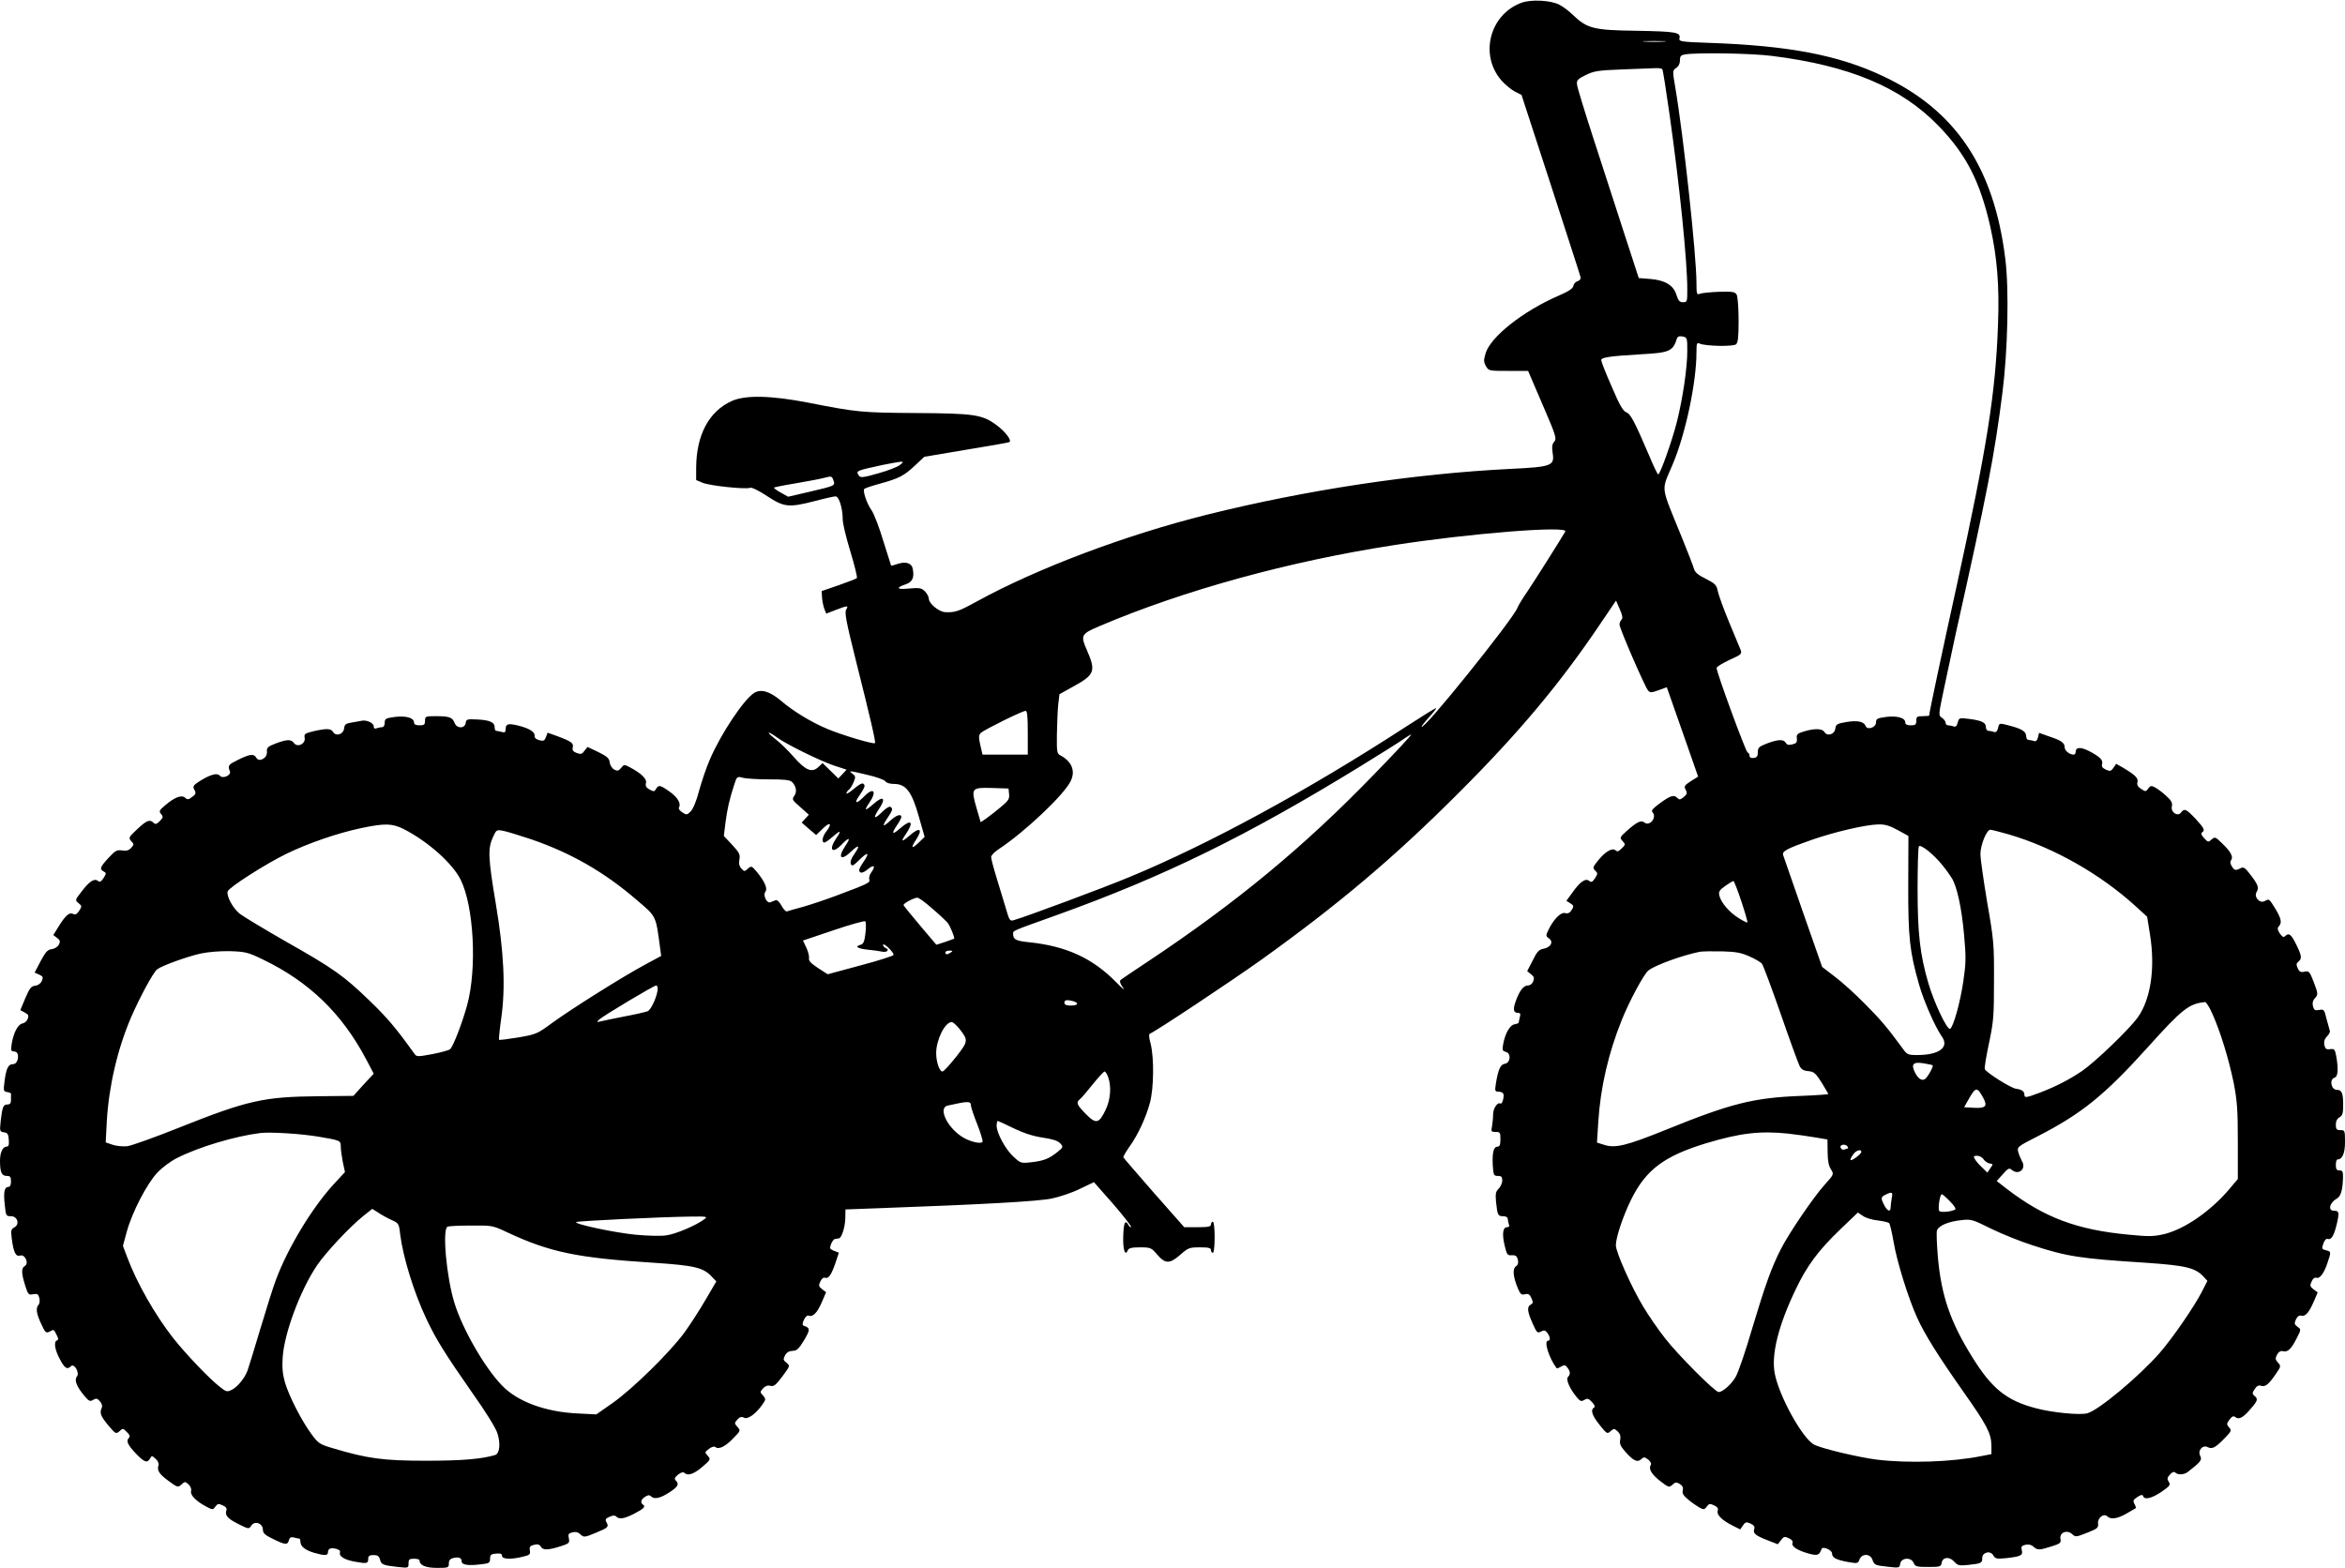 <?xml version="1.0" standalone="no"?>
<!DOCTYPE svg PUBLIC "-//W3C//DTD SVG 20010904//EN"
 "http://www.w3.org/TR/2001/REC-SVG-20010904/DTD/svg10.dtd">
<svg version="1.0" xmlns="http://www.w3.org/2000/svg"
 width="1280pt" height="856pt" viewBox="0 0 1280 856"
 preserveAspectRatio="xMidYMid meet">
<g transform="translate(0,856) scale(0.1,-0.1)"
fill="#000000" stroke="none">
<path d="M8305 8545 c-176 -65 -231 -289 -107 -427 20 -22 52 -48 71 -58 l36
-18 159 -488 c87 -269 161 -496 163 -506 3 -10 -3 -18 -15 -23 -12 -3 -22 -15
-24 -26 -2 -14 -26 -30 -82 -54 -193 -84 -370 -224 -397 -314 -11 -37 -11 -47
2 -70 15 -26 17 -26 123 -26 l107 0 79 -184 c73 -169 78 -186 64 -202 -12 -13
-14 -28 -9 -62 11 -70 -4 -76 -231 -87 -524 -26 -1110 -114 -1656 -250 -441
-110 -925 -292 -1255 -473 -100 -55 -120 -62 -175 -59 -33 2 -88 47 -88 73 0
10 -10 29 -21 40 -19 19 -29 21 -86 16 -68 -7 -76 4 -19 23 36 12 48 37 38 85
-5 31 -39 41 -83 26 -18 -6 -33 -10 -35 -9 -1 2 -20 63 -43 136 -22 74 -51
148 -63 165 -26 36 -51 109 -40 118 4 4 43 17 87 29 102 28 129 42 190 99 l50
47 225 38 c124 20 231 39 238 42 19 6 -20 58 -71 95 -77 56 -122 62 -437 64
-297 2 -321 4 -590 57 -202 39 -341 42 -415 9 -125 -56 -194 -185 -195 -364
l0 -68 36 -15 c38 -16 235 -37 259 -27 9 3 48 -16 93 -46 93 -61 118 -63 262
-26 52 14 102 25 111 25 19 0 39 -66 39 -127 0 -21 19 -100 42 -175 23 -76 39
-141 35 -144 -3 -4 -48 -21 -99 -39 l-93 -32 2 -35 c1 -18 7 -46 12 -61 l11
-27 52 20 c65 25 71 25 57 2 -10 -15 0 -66 49 -263 87 -346 113 -461 108 -466
-7 -8 -181 44 -259 77 -89 37 -189 98 -255 155 -62 52 -110 65 -147 41 -57
-38 -180 -222 -240 -362 -19 -43 -45 -120 -59 -171 -14 -55 -33 -100 -46 -113
-20 -20 -23 -20 -46 -5 -14 9 -22 20 -18 26 13 22 -7 56 -51 87 -52 37 -60 38
-74 15 -8 -15 -12 -16 -35 -4 -19 11 -24 20 -20 36 6 23 -27 54 -90 87 -28 15
-31 14 -46 -5 -14 -16 -20 -18 -38 -8 -11 6 -22 23 -24 38 -2 23 -14 33 -62
57 l-59 28 -17 -21 c-13 -19 -20 -20 -42 -12 -19 7 -25 15 -22 29 7 24 -7 34
-79 61 l-58 21 -9 -24 c-8 -21 -13 -23 -37 -17 -18 5 -27 14 -25 24 3 21 -30
41 -91 56 -54 13 -67 9 -67 -21 0 -16 -5 -19 -22 -14 -13 3 -26 6 -30 6 -5 0
-8 9 -8 20 0 27 -28 39 -97 42 -54 3 -58 1 -61 -19 -5 -32 -49 -32 -61 1 -12
30 -29 36 -102 36 -56 0 -59 -1 -59 -25 0 -21 -5 -25 -30 -25 -20 0 -30 5 -30
15 0 26 -43 38 -104 31 -51 -7 -56 -10 -56 -32 0 -14 -6 -24 -14 -24 -8 0 -21
-3 -30 -6 -11 -4 -16 -1 -16 10 0 19 -39 37 -66 31 -11 -2 -36 -7 -56 -10 -31
-5 -37 -10 -40 -33 -4 -32 -45 -44 -60 -18 -11 19 -35 20 -106 4 -48 -12 -53
-15 -49 -36 6 -33 -39 -55 -58 -29 -16 22 -38 21 -100 -2 -44 -17 -50 -23 -48
-46 3 -34 -43 -59 -58 -32 -13 23 -34 21 -99 -11 -54 -27 -58 -31 -45 -63 8
-22 -39 -43 -55 -24 -14 17 -51 7 -109 -29 -37 -24 -40 -29 -30 -48 10 -18 8
-24 -12 -39 -20 -15 -26 -16 -39 -4 -19 17 -58 2 -110 -43 -31 -26 -33 -31
-21 -46 13 -15 12 -20 -7 -39 -17 -17 -24 -19 -34 -9 -20 20 -37 14 -89 -35
-47 -44 -48 -47 -33 -65 16 -17 16 -19 0 -37 -13 -14 -26 -18 -50 -14 -28 4
-37 -1 -74 -41 -46 -50 -50 -61 -26 -74 15 -8 15 -11 -1 -36 -13 -20 -21 -24
-31 -15 -19 15 -47 -3 -89 -59 -36 -46 -36 -47 -16 -63 18 -15 19 -17 3 -42
-12 -18 -22 -23 -32 -17 -21 11 -41 -6 -78 -65 l-31 -50 21 -16 c17 -13 18
-19 9 -37 -6 -11 -23 -22 -38 -24 -23 -2 -34 -15 -61 -65 l-33 -63 25 -11 c21
-10 23 -15 14 -35 -6 -14 -21 -24 -37 -26 -21 -2 -30 -14 -53 -68 l-27 -65 24
-13 c20 -10 23 -17 16 -35 -4 -12 -17 -23 -29 -25 -24 -4 -48 -50 -58 -110 -5
-34 -4 -42 9 -42 22 0 30 -17 23 -46 -4 -15 -14 -24 -26 -24 -25 0 -36 -23
-45 -92 -7 -53 -6 -57 14 -60 12 -2 22 -6 21 -10 0 -5 0 -19 0 -33 0 -18 -5
-25 -19 -25 -23 0 -28 -12 -37 -88 -6 -58 -6 -60 17 -64 20 -2 25 -10 27 -40
2 -29 -1 -38 -12 -38 -21 0 -36 -32 -36 -77 0 -62 9 -83 36 -83 20 0 24 -5 24
-30 0 -19 -5 -30 -14 -30 -22 0 -28 -29 -20 -97 6 -61 7 -63 34 -63 36 0 49
-45 18 -61 -18 -10 -19 -17 -14 -60 10 -77 22 -101 46 -94 27 9 50 -44 25 -57
-19 -12 -19 -38 2 -105 16 -51 19 -54 44 -49 23 4 28 1 34 -21 3 -14 1 -31 -4
-36 -17 -17 -13 -48 14 -105 22 -48 26 -52 46 -42 23 13 22 14 39 -20 9 -17
10 -25 1 -28 -19 -6 -12 -52 16 -103 26 -50 40 -58 60 -38 18 18 49 -36 33
-56 -16 -19 -2 -55 40 -105 25 -30 31 -33 48 -23 17 10 23 9 37 -7 11 -13 15
-25 10 -37 -12 -28 -6 -44 37 -96 39 -46 41 -47 60 -31 18 17 20 17 40 -4 17
-16 19 -25 11 -33 -16 -16 -6 -38 40 -86 45 -47 61 -52 76 -26 9 17 11 16 30
-1 13 -11 19 -26 16 -36 -9 -28 4 -48 56 -86 48 -35 51 -36 69 -19 19 17 21
17 39 1 11 -10 17 -25 14 -36 -6 -22 26 -55 82 -85 36 -19 37 -19 51 0 12 16
17 17 40 6 17 -7 24 -17 20 -26 -10 -27 6 -46 64 -75 58 -29 58 -29 72 -9 18
28 62 13 63 -22 0 -19 11 -30 55 -51 67 -33 80 -34 87 -7 4 15 11 19 27 15 11
-3 24 -6 29 -6 4 0 7 -8 7 -18 0 -25 27 -46 76 -60 55 -16 74 -15 74 2 0 21
15 28 45 20 16 -4 24 -12 21 -19 -8 -22 26 -42 86 -52 62 -11 68 -9 68 19 0
13 8 18 29 18 22 0 30 -6 35 -24 7 -28 16 -32 98 -41 57 -6 58 -6 58 19 0 22
4 26 30 26 17 0 30 -4 30 -9 0 -27 34 -41 96 -41 61 0 64 1 64 24 0 17 7 26
25 30 29 7 45 1 45 -19 0 -18 35 -24 100 -16 50 5 55 8 55 31 0 21 5 26 33 28
24 2 32 -1 32 -12 0 -19 50 -21 114 -5 38 9 42 13 38 34 -3 20 1 25 23 31 20
5 30 2 37 -10 11 -20 38 -20 105 1 50 16 53 19 48 44 -5 23 -2 28 20 33 17 4
31 1 41 -9 20 -20 25 -19 87 7 66 27 71 32 58 56 -9 16 -6 21 16 31 18 8 29 9
37 1 16 -16 43 -12 96 15 53 27 66 40 50 50 -16 10 -12 29 11 43 15 10 24 11
32 3 18 -18 48 -12 99 20 49 32 57 46 36 67 -8 8 -5 16 13 31 15 12 28 16 34
10 19 -18 51 -8 98 32 47 40 47 42 30 61 -17 19 -17 20 7 38 16 12 29 15 36 9
18 -14 54 4 98 50 39 40 39 41 21 61 -17 19 -17 21 0 40 13 14 22 17 36 10 20
-11 63 19 100 71 20 29 20 31 4 50 -17 18 -17 20 0 39 12 13 25 18 40 14 19
-5 30 4 66 52 42 57 42 57 22 74 -18 14 -19 19 -8 40 9 17 22 24 41 25 23 0
34 10 63 58 35 59 34 67 -4 80 -6 2 -5 14 3 31 8 17 18 26 26 23 23 -9 47 16
72 74 l23 54 -22 17 c-18 14 -20 20 -9 42 7 15 17 23 25 20 19 -7 34 14 57 80
l19 57 -24 9 c-14 5 -25 13 -24 17 2 21 17 48 28 49 6 1 15 2 20 3 15 2 34 61
35 110 l1 48 190 7 c554 20 865 37 938 53 42 9 111 32 153 53 l75 36 105 -119
c57 -66 101 -123 98 -126 -3 -3 -10 2 -15 12 -18 31 -26 10 -28 -67 -2 -70 11
-107 25 -72 5 12 21 16 67 16 58 0 61 -2 94 -40 44 -51 68 -51 126 0 42 37 49
40 106 40 48 0 61 -3 61 -15 0 -8 5 -15 10 -15 6 0 10 35 10 85 0 50 -4 85
-10 85 -5 0 -10 -7 -10 -15 0 -12 -15 -15 -73 -15 l-73 0 -165 187 c-90 103
-165 190 -167 194 -2 4 13 30 32 57 46 63 91 160 113 242 21 79 23 243 4 320
-11 41 -11 55 -2 58 26 9 436 281 607 403 417 299 721 555 1070 904 331 330
559 602 779 929 l86 127 20 -46 c15 -34 18 -50 10 -58 -6 -6 -11 -18 -11 -27
0 -21 139 -341 156 -360 12 -13 19 -12 58 2 l44 16 25 -71 c14 -40 53 -150 86
-245 l60 -172 -40 -25 c-35 -23 -38 -28 -28 -47 10 -18 8 -24 -11 -40 -19 -15
-24 -16 -36 -3 -18 17 -36 12 -97 -33 -34 -25 -45 -38 -38 -45 28 -28 -14 -82
-44 -57 -17 14 -41 2 -96 -47 -38 -34 -39 -37 -22 -55 16 -18 16 -20 -5 -40
-17 -17 -25 -19 -33 -11 -17 17 -57 -6 -96 -55 -29 -36 -30 -40 -16 -55 15
-14 15 -18 -1 -42 -14 -21 -20 -24 -32 -14 -19 16 -50 -5 -91 -64 l-33 -45 22
-14 c19 -12 19 -16 7 -36 -10 -16 -20 -21 -36 -17 -24 6 -63 -34 -91 -92 -15
-31 -15 -34 4 -47 25 -19 8 -49 -32 -56 -23 -4 -35 -16 -58 -64 l-30 -58 21
-17 c16 -12 19 -21 12 -38 -4 -13 -17 -23 -27 -23 -25 0 -46 -25 -67 -82 -18
-48 -15 -68 12 -68 11 0 14 -6 9 -22 -3 -13 -6 -26 -6 -30 0 -4 -10 -8 -22
-10 -26 -3 -53 -51 -63 -109 -6 -32 -4 -37 15 -42 30 -8 25 -61 -7 -65 -23 -3
-36 -33 -48 -109 -6 -39 -5 -43 14 -43 11 0 22 -4 26 -10 8 -13 -5 -61 -15
-55 -16 10 -40 -27 -40 -59 0 -19 -3 -48 -6 -65 -6 -28 -4 -31 20 -31 24 0 26
-3 26 -40 0 -29 -4 -40 -15 -40 -22 0 -30 -30 -27 -99 4 -57 5 -61 28 -61 19
0 24 -5 24 -25 0 -14 -9 -34 -20 -45 -16 -16 -18 -28 -14 -72 8 -73 10 -78 39
-78 15 0 25 -6 25 -14 0 -8 3 -21 6 -30 4 -11 1 -16 -10 -16 -23 0 -28 -37
-13 -100 12 -50 15 -55 39 -53 20 1 28 -4 33 -24 4 -17 1 -29 -11 -37 -19 -14
-15 -58 12 -122 13 -30 19 -35 38 -30 18 4 26 0 35 -21 10 -22 10 -28 -3 -35
-22 -12 -20 -37 9 -102 23 -52 27 -56 46 -46 17 9 23 8 35 -7 16 -21 18 -43 4
-43 -25 0 6 -97 47 -150 2 -2 13 2 24 9 18 10 23 10 35 -6 16 -22 17 -36 3
-50 -13 -13 7 -61 45 -108 21 -26 27 -28 44 -18 17 10 23 8 42 -12 14 -15 18
-25 11 -30 -21 -12 -11 -43 30 -94 40 -50 42 -51 60 -35 18 16 20 16 39 -1 13
-12 17 -25 14 -45 -5 -21 1 -35 26 -64 45 -51 67 -62 88 -43 15 14 19 13 39
-2 14 -12 18 -22 13 -31 -13 -20 7 -52 56 -89 42 -32 45 -33 63 -17 16 15 22
15 40 4 15 -9 20 -20 16 -35 -4 -16 4 -29 31 -51 19 -16 47 -35 61 -43 22 -12
27 -11 39 5 12 17 17 18 39 8 19 -9 25 -17 21 -30 -7 -22 22 -51 81 -81 l42
-21 15 22 c13 19 19 20 41 10 19 -9 25 -17 20 -31 -7 -23 6 -34 75 -61 l54
-21 17 22 c15 20 20 22 43 11 16 -7 24 -17 20 -26 -7 -19 28 -41 89 -58 49
-13 57 -9 70 25 5 17 57 -5 57 -24 0 -23 22 -35 88 -47 51 -9 54 -8 62 14 13
33 57 33 70 0 11 -31 14 -32 87 -40 59 -7 62 -6 65 16 5 34 59 38 73 6 9 -21
17 -23 80 -23 64 0 70 2 73 21 5 33 41 38 68 9 20 -22 28 -24 76 -19 73 8 78
10 78 38 0 32 46 43 61 13 10 -17 18 -19 68 -14 81 9 94 15 87 43 -5 19 -2 25
19 30 17 4 32 1 44 -10 22 -20 32 -20 98 1 49 15 54 20 50 41 -7 35 35 52 63
27 19 -18 22 -17 83 7 56 22 62 27 59 51 -3 31 32 57 51 38 18 -18 56 -13 105
16 26 15 48 28 50 29 2 1 -1 12 -7 23 -10 17 -7 23 16 38 19 13 28 14 31 5 7
-22 46 -13 100 23 46 32 51 38 40 55 -10 15 -9 23 7 40 13 14 22 17 29 10 13
-13 47 -12 67 3 71 55 80 66 69 88 -16 29 13 63 41 48 24 -12 42 -3 93 50 37
38 38 42 23 58 -14 17 -14 20 3 43 14 18 21 21 32 13 19 -15 42 -3 82 44 40
46 43 55 21 73 -12 10 -12 15 2 36 11 17 21 23 35 18 23 -7 41 7 80 64 29 42
29 44 12 63 -15 16 -15 23 -5 43 9 16 19 22 32 19 26 -7 46 12 75 70 25 49 25
49 5 63 -17 13 -19 18 -9 40 8 17 18 24 29 21 23 -6 42 16 69 78 l21 49 -23
17 c-19 15 -21 20 -10 43 6 15 17 23 25 20 19 -7 42 23 61 80 21 63 21 63 -8
70 -23 6 -24 9 -14 37 6 18 16 28 23 25 20 -7 35 17 50 81 15 64 13 73 -16 73
-34 0 -23 44 16 66 22 12 32 46 34 112 1 36 -2 42 -19 42 -16 0 -20 7 -20 30
0 17 4 30 9 30 27 0 41 34 41 96 0 62 -1 64 -25 64 -21 0 -25 5 -25 30 0 19 7
33 20 40 16 9 20 21 20 65 0 68 -7 85 -35 85 -30 0 -42 56 -13 66 20 6 23 45
10 119 -7 36 -10 40 -33 37 -22 -3 -27 2 -32 24 -3 18 2 33 15 46 11 11 18 25
15 31 -2 7 -10 36 -18 65 -12 51 -15 53 -40 48 -23 -4 -28 -1 -34 21 -4 16 -1
31 10 42 19 22 19 24 -7 93 -21 54 -25 58 -49 53 -20 -5 -28 -1 -37 19 -9 19
-8 27 4 36 20 17 18 32 -13 95 -27 55 -40 64 -60 44 -8 -8 -16 -4 -29 15 -13
20 -14 30 -5 39 18 18 13 43 -20 97 -34 55 -33 54 -58 40 -28 -14 -60 24 -43
51 14 23 7 41 -40 101 -24 31 -33 36 -48 28 -27 -14 -34 -13 -48 11 -9 13 -10
25 -4 32 14 18 -1 47 -47 91 -38 37 -41 39 -59 23 -17 -16 -20 -16 -41 7 -14
15 -19 26 -12 31 19 11 12 24 -35 75 -51 54 -61 58 -79 34 -18 -25 -58 2 -50
34 4 18 -2 31 -30 56 -19 18 -47 39 -60 46 -22 12 -27 11 -39 -5 -13 -18 -15
-18 -39 -2 -17 11 -24 22 -20 36 6 22 -11 39 -74 77 l-42 24 -15 -22 c-13 -19
-19 -20 -41 -10 -19 9 -25 17 -21 30 7 22 -12 41 -72 72 -46 23 -72 21 -72 -5
0 -8 -5 -15 -11 -15 -22 0 -49 21 -49 39 0 25 -17 38 -84 60 l-56 20 -6 -25
c-4 -17 -11 -23 -21 -20 -8 3 -21 6 -29 6 -8 0 -14 8 -14 19 0 26 -21 40 -82
57 -68 18 -65 18 -72 -12 -5 -18 -12 -24 -22 -20 -9 3 -22 6 -30 6 -8 0 -14 9
-14 20 0 25 -22 36 -91 45 -55 7 -56 6 -63 -20 -5 -19 -11 -25 -22 -21 -9 3
-22 6 -30 6 -8 0 -14 6 -14 14 0 7 -9 20 -20 27 -20 14 -19 15 10 154 16 77
45 212 64 300 174 779 212 975 256 1320 29 227 37 561 16 730 -61 499 -270
812 -667 999 -243 115 -515 167 -950 182 -151 5 -166 8 -162 23 9 35 -18 39
-232 43 -238 3 -271 12 -350 87 -22 22 -56 47 -75 56 -47 24 -154 29 -205 10z
m778 -212 c-29 -2 -77 -2 -105 0 -29 2 -6 3 52 3 58 0 81 -1 53 -3z m587 -78
c425 -53 707 -171 912 -383 151 -156 226 -303 282 -550 37 -166 50 -321 42
-532 -13 -376 -60 -671 -227 -1435 -76 -345 -149 -688 -149 -702 0 -1 -16 -3
-35 -3 -31 0 -35 -3 -35 -25 0 -21 -5 -25 -30 -25 -20 0 -30 5 -30 15 0 26
-43 38 -104 31 -50 -7 -56 -10 -56 -31 0 -27 -48 -43 -57 -18 -9 24 -45 31
-105 21 -51 -9 -57 -12 -60 -36 -4 -32 -45 -44 -60 -18 -11 19 -56 20 -113 2
-34 -10 -40 -16 -37 -38 2 -21 -3 -27 -25 -32 -19 -5 -29 -3 -35 8 -12 21 -42
20 -103 -3 -44 -17 -50 -23 -50 -48 0 -21 -5 -29 -22 -31 -15 -2 -23 2 -23 11
0 9 -5 17 -11 19 -10 3 -169 436 -169 461 0 7 32 26 70 44 65 29 69 33 61 55
-5 13 -34 82 -64 154 -30 72 -57 148 -61 168 -6 32 -14 40 -65 66 -43 21 -60
36 -65 56 -4 14 -33 90 -65 168 -120 295 -114 250 -52 398 71 166 131 450 131
615 0 49 2 54 18 47 30 -14 182 -17 198 -4 11 10 14 40 14 132 0 66 -5 128
-10 138 -9 17 -21 19 -98 17 -48 -2 -95 -7 -104 -11 -16 -7 -18 -1 -18 59 0
152 -72 814 -116 1070 -15 88 -15 90 5 104 13 8 21 24 21 42 0 23 5 28 28 32
71 11 359 6 472 -8z m-596 -73 c3 -5 21 -119 40 -253 54 -383 96 -793 96 -950
0 -66 -1 -69 -23 -69 -19 0 -26 8 -36 39 -15 53 -63 82 -144 88 l-62 5 -82
252 c-45 138 -120 370 -167 515 -47 145 -87 275 -88 290 -3 22 4 30 47 51 45
22 66 26 200 31 83 3 164 6 182 7 17 1 34 -2 37 -6z m136 -1536 c0 -94 -24
-256 -56 -386 -27 -107 -92 -290 -103 -290 -3 0 -24 42 -45 93 -83 194 -105
237 -129 246 -18 7 -37 40 -80 141 -32 72 -57 137 -57 144 0 15 50 22 220 32
153 8 172 17 193 85 4 12 13 15 31 12 25 -5 26 -8 26 -77z m-4300 -626 c-13
-10 -67 -31 -119 -45 -76 -22 -95 -24 -102 -13 -18 28 -20 27 126 59 44 9 89
17 100 18 18 0 18 -1 -5 -19z m-361 -82 c11 -30 10 -30 -131 -63 l-116 -27
-41 23 c-22 12 -39 25 -36 27 2 2 55 13 117 23 62 11 129 23 148 28 51 13 50
13 59 -11z m3995 -280 c-36 -61 -167 -268 -206 -326 -27 -39 -52 -80 -55 -90
-23 -62 -521 -681 -523 -649 0 4 19 28 41 52 23 25 40 47 38 49 -2 2 -76 -44
-164 -101 -537 -349 -1078 -643 -1514 -823 -145 -60 -550 -211 -628 -234 -20
-6 -24 -1 -43 66 -12 40 -35 116 -51 168 -16 52 -29 102 -29 111 0 9 19 29 43
44 143 95 357 297 392 372 26 55 5 107 -59 140 -17 9 -18 22 -17 114 1 57 4
130 7 161 l7 58 72 40 c121 66 128 85 78 200 -36 81 -32 89 67 131 460 196
1038 355 1610 443 418 65 953 107 934 74z m-2934 -1098 l0 -120 -123 0 -124 0
-12 52 c-10 44 -9 54 3 67 17 16 224 119 244 120 9 1 12 -29 12 -119z m-1369
-26 c50 -37 233 -127 312 -154 l68 -22 -22 -24 -23 -24 -43 42 -43 42 -22 -21
c-36 -34 -70 -20 -136 55 -31 36 -77 80 -101 98 -24 19 -40 34 -34 34 5 0 25
-12 44 -26z m3257 -204 c-378 -391 -749 -698 -1233 -1020 -77 -51 -144 -96
-149 -101 -6 -5 -1 -22 14 -41 13 -18 -3 -6 -36 28 -130 133 -274 199 -479
220 -70 7 -85 15 -85 45 0 19 -10 14 238 103 590 212 1038 432 1657 812 110
68 216 134 235 148 19 14 39 25 43 26 5 0 -87 -99 -205 -220z m-2761 -1 c48
-11 92 -27 96 -35 5 -8 24 -14 47 -14 65 0 97 -42 135 -177 l32 -112 -33 -32
c-38 -37 -44 -29 -14 16 39 59 21 72 -33 25 -46 -40 -53 -38 -22 7 45 67 29
83 -30 32 -44 -39 -52 -34 -20 14 14 20 25 41 25 46 0 20 -28 11 -60 -19 -42
-39 -48 -33 -15 15 28 42 30 51 15 60 -6 4 -26 -9 -45 -28 -42 -42 -52 -37
-20 12 44 64 28 81 -28 31 -46 -40 -53 -38 -22 7 44 65 23 88 -30 33 -34 -35
-54 -40 -33 -7 40 60 42 67 32 77 -7 7 -23 -1 -52 -26 -23 -19 -42 -31 -42
-26 0 5 6 15 14 21 8 6 19 25 26 42 11 26 10 32 -6 44 -25 19 -21 19 83 -6z
m-540 -24 c87 0 115 -3 127 -15 23 -24 27 -54 11 -76 -13 -18 -11 -22 33 -60
l47 -42 -20 -22 -19 -21 39 -34 40 -34 38 37 c39 38 51 26 17 -18 -21 -26 -27
-60 -10 -60 5 0 25 14 43 30 46 40 52 38 22 -6 -44 -65 -23 -89 30 -34 40 42
51 38 20 -7 -45 -67 -25 -86 32 -31 42 40 50 33 16 -15 -16 -22 -23 -42 -19
-53 6 -15 13 -12 46 21 47 46 59 43 25 -8 -14 -20 -25 -40 -25 -46 0 -22 20
-20 49 5 33 27 42 15 16 -20 -8 -11 -13 -28 -10 -37 6 -18 -2 -22 -183 -90
-56 -21 -137 -48 -179 -60 -42 -11 -82 -23 -88 -25 -5 -2 -19 12 -29 31 -12
22 -25 34 -33 30 -7 -3 -20 -8 -28 -11 -20 -8 -42 40 -27 58 13 16 -4 56 -47
108 -28 33 -30 34 -49 17 -18 -16 -20 -16 -35 1 -12 13 -15 28 -11 50 5 26 0
37 -39 79 l-46 49 9 73 c10 76 21 124 47 205 15 47 16 48 47 40 17 -5 81 -9
143 -9z m1311 -81 c3 -25 -4 -36 -45 -70 -26 -22 -62 -50 -79 -62 l-31 -21
-22 75 c-32 111 -29 115 82 112 l92 -3 3 -31z m-3305 -190 c133 -68 268 -188
312 -278 72 -147 89 -485 35 -683 -26 -96 -77 -228 -93 -241 -7 -6 -50 -18
-97 -27 -81 -15 -86 -15 -98 2 -101 141 -147 195 -243 288 -142 137 -194 175
-461 326 -117 67 -229 135 -249 150 -38 30 -75 99 -66 123 9 23 208 150 321
205 120 58 279 113 408 140 129 27 168 26 231 -5z m8156 -6 l58 -32 -1 -265
c-1 -288 8 -368 59 -546 26 -92 89 -234 125 -285 41 -58 -16 -100 -134 -100
-52 0 -57 2 -82 38 -84 114 -115 151 -203 240 -53 54 -127 121 -166 150 l-69
53 -104 297 c-57 163 -106 305 -109 314 -6 21 20 35 157 83 123 43 295 83 363
84 37 1 62 -7 106 -31z m-7460 -50 c218 -75 398 -178 576 -331 110 -94 104
-82 129 -269 l5 -37 -87 -47 c-125 -67 -407 -245 -507 -318 -83 -61 -88 -63
-186 -80 -56 -9 -103 -15 -105 -13 -2 2 3 55 12 118 24 168 15 360 -30 627
-41 244 -44 299 -16 360 19 42 20 43 57 36 21 -4 89 -25 152 -46z m8064 27
c247 -72 504 -218 699 -397 l58 -53 16 -100 c29 -183 3 -354 -69 -452 -50 -68
-231 -241 -302 -290 -72 -49 -148 -87 -232 -119 -74 -28 -83 -29 -83 -10 0 18
-15 28 -46 32 -27 3 -162 88 -170 107 -3 8 8 72 23 143 25 117 27 149 27 339
1 198 -1 223 -37 428 -20 120 -37 239 -37 264 0 50 34 133 54 133 6 0 51 -11
99 -25z m-361 -168 c19 -23 42 -55 51 -70 29 -45 55 -165 68 -314 11 -119 10
-153 -4 -248 -17 -119 -56 -256 -73 -262 -17 -6 -89 148 -119 252 -45 155 -58
269 -58 511 0 122 3 226 7 233 9 14 81 -43 128 -102z m-1097 -198 c20 -60 35
-112 33 -115 -3 -2 -25 9 -50 25 -50 32 -93 82 -103 121 -5 22 0 30 32 53 21
15 41 27 45 27 3 0 23 -50 43 -111z m-4418 -38 c38 -32 75 -67 84 -77 15 -18
42 -85 37 -89 -2 -1 -24 -9 -50 -18 l-47 -15 -88 104 c-48 57 -89 107 -91 112
-3 9 55 40 75 41 7 1 43 -25 80 -58z m-363 -136 c-5 -44 -11 -59 -26 -63 -35
-9 -18 -21 40 -27 31 -3 67 -8 79 -11 25 -5 40 11 18 20 -8 3 -15 11 -15 18 0
6 14 -1 30 -17 17 -16 29 -33 27 -39 -2 -5 -83 -31 -181 -57 l-178 -48 -53 34
c-38 25 -52 40 -49 52 2 10 -4 36 -14 58 l-19 40 166 56 c91 31 170 53 174 49
4 -3 5 -33 1 -65z m-3290 -143 c252 -121 432 -294 565 -546 l41 -78 -56 -60
-55 -61 -192 -2 c-298 -3 -385 -22 -761 -172 -132 -53 -259 -98 -282 -101 -23
-2 -59 1 -79 8 l-38 13 6 116 c11 189 58 394 133 568 47 108 120 244 142 261
26 20 162 69 237 86 42 9 106 14 161 13 83 -3 98 -6 178 -45z m3756 38 c-19
-13 -30 -13 -30 0 0 6 10 10 23 10 18 0 19 -2 7 -10z m4360 -22 c30 -13 60
-31 67 -39 7 -8 53 -132 103 -275 49 -142 96 -270 103 -284 9 -18 22 -26 48
-28 30 -3 39 -10 72 -62 20 -33 37 -62 37 -63 0 -2 -66 -7 -147 -10 -262 -10
-384 -41 -737 -184 -220 -89 -279 -103 -341 -83 l-38 12 7 112 c12 189 55 376
129 559 42 104 119 247 144 268 33 28 189 85 283 103 14 2 68 3 120 2 77 -2
106 -8 150 -28z m-5960 -175 c0 -36 -35 -116 -55 -124 -11 -4 -69 -18 -130
-29 -60 -12 -119 -24 -130 -27 -18 -5 -18 -3 -5 10 17 18 300 187 312 187 4 0
8 -8 8 -17z m2268 -69 c34 -10 26 -24 -13 -24 -24 0 -35 5 -35 15 0 16 12 18
48 9z m6219 -71 c44 -99 88 -243 115 -373 19 -98 23 -146 23 -321 l0 -206 -49
-58 c-102 -119 -240 -214 -350 -242 -60 -14 -83 -15 -195 -4 -283 26 -463 94
-664 248 l-58 45 33 37 c29 33 35 36 49 24 38 -32 82 6 55 49 -7 13 -16 35
-20 50 -6 26 -2 29 102 82 244 125 368 225 606 489 187 208 225 238 312 246 6
1 25 -29 41 -66z m-6840 -80 c49 -63 49 -67 -19 -154 -34 -43 -67 -79 -74 -79
-16 0 -34 53 -34 100 0 73 48 170 85 170 7 0 26 -17 42 -37z m5312 -199 c5 -4
-12 -39 -33 -67 -18 -23 -42 -13 -62 25 -24 47 -13 62 44 53 26 -4 49 -9 51
-11z m-4500 -65 c18 -52 13 -120 -13 -176 -37 -78 -53 -82 -109 -25 -51 52
-55 63 -30 83 9 8 40 44 70 82 30 37 58 67 62 67 5 0 14 -14 20 -31z m4777
-114 c24 -45 12 -57 -54 -53 l-51 3 30 53 c34 58 42 58 75 -3z m-5526 -43 c1
-9 16 -55 35 -102 18 -47 31 -89 28 -94 -9 -14 -74 2 -114 29 -82 54 -129 158
-76 169 116 26 127 25 127 -2z m233 -122 c56 -27 106 -43 159 -51 54 -8 82
-17 95 -31 17 -19 17 -21 -12 -45 -48 -39 -76 -50 -142 -58 -60 -7 -62 -6
-100 29 -43 38 -93 130 -93 170 0 14 3 26 6 26 3 0 42 -18 87 -40z m-3793 -46
c118 -20 120 -21 120 -53 0 -15 5 -53 11 -84 l12 -56 -63 -68 c-116 -127 -248
-344 -313 -518 -15 -38 -53 -160 -86 -270 -33 -110 -64 -212 -70 -228 -16 -42
-53 -87 -84 -104 -27 -13 -31 -13 -64 13 -57 43 -189 182 -258 269 -99 127
-198 300 -251 442 l-23 61 20 74 c29 108 111 266 168 326 26 28 75 64 108 80
118 60 316 119 453 136 56 7 227 -4 320 -20z m8020 17 c47 -5 114 -15 150 -21
l65 -11 1 -69 c0 -47 6 -76 18 -94 17 -27 17 -27 -34 -84 -61 -67 -198 -269
-240 -353 -51 -100 -85 -196 -155 -429 -36 -124 -77 -244 -91 -267 -23 -41
-71 -83 -93 -83 -20 0 -223 204 -292 293 -38 48 -92 127 -120 174 -62 102
-149 297 -149 334 0 42 38 157 83 249 81 164 181 239 412 309 184 55 292 68
445 52z m325 -71 c3 -5 4 -10 1 -10 -2 0 -11 -3 -19 -6 -8 -3 -17 2 -20 10 -7
18 27 23 38 6z m75 -29 c0 -5 -13 -19 -30 -31 -33 -23 -39 -17 -14 18 15 22
44 30 44 13z m667 -40 c7 -11 22 -21 33 -23 20 -3 20 -4 4 -26 l-16 -24 -30
29 c-16 15 -34 36 -39 46 -8 14 -6 17 13 17 13 0 29 -9 35 -19z m-501 -212
c-3 -17 -6 -40 -6 -50 0 -28 -17 -23 -35 11 -20 39 -19 45 8 58 35 17 40 14
33 -19z m318 -18 c21 -21 34 -41 29 -44 -21 -13 -81 -18 -88 -8 -8 14 4 91 14
91 4 0 24 -17 45 -39z m-8508 -101 c40 -18 42 -20 48 -77 16 -127 75 -320 145
-467 51 -108 100 -187 248 -399 76 -107 131 -196 139 -225 17 -55 11 -109 -14
-116 -74 -22 -181 -31 -377 -31 -234 0 -320 12 -507 68 -72 21 -80 26 -117 76
-53 71 -125 211 -146 285 -12 42 -16 81 -12 135 8 131 96 367 187 502 48 71
179 211 254 271 l48 38 32 -20 c17 -12 50 -30 72 -40z m8113 -3 c30 -4 58 -10
63 -15 4 -4 15 -50 24 -102 18 -108 81 -310 129 -415 42 -92 112 -204 251
-402 130 -184 153 -229 154 -295 l0 -47 -52 -10 c-161 -33 -400 -41 -573 -20
-97 12 -296 59 -341 81 -63 30 -194 266 -217 391 -19 102 20 260 114 456 62
131 125 215 245 330 l95 91 27 -18 c15 -11 51 -22 81 -25z m-6404 7 c-42 -33
-159 -83 -211 -89 -29 -4 -103 -2 -165 4 -114 11 -335 58 -324 69 6 6 461 28
625 30 88 1 94 0 75 -14z m7250 -143 c187 -61 256 -72 616 -95 219 -15 271
-27 317 -76 l21 -23 -29 -57 c-43 -84 -160 -254 -232 -337 -111 -127 -336
-315 -395 -329 -41 -11 -192 4 -278 27 -162 42 -243 107 -351 282 -118 190
-167 332 -186 541 -6 72 -9 139 -5 149 9 25 62 48 129 55 58 7 63 5 166 -46
59 -29 161 -70 227 -91z m-8324 70 c231 -108 383 -139 795 -165 226 -15 274
-26 321 -78 l23 -24 -58 -99 c-32 -55 -84 -136 -116 -180 -80 -109 -282 -307
-391 -384 l-90 -63 -100 5 c-178 8 -332 65 -416 154 -94 97 -215 308 -258 448
-44 140 -68 406 -38 418 6 3 64 6 128 6 115 1 117 1 200 -38z"/>
</g>
</svg>
